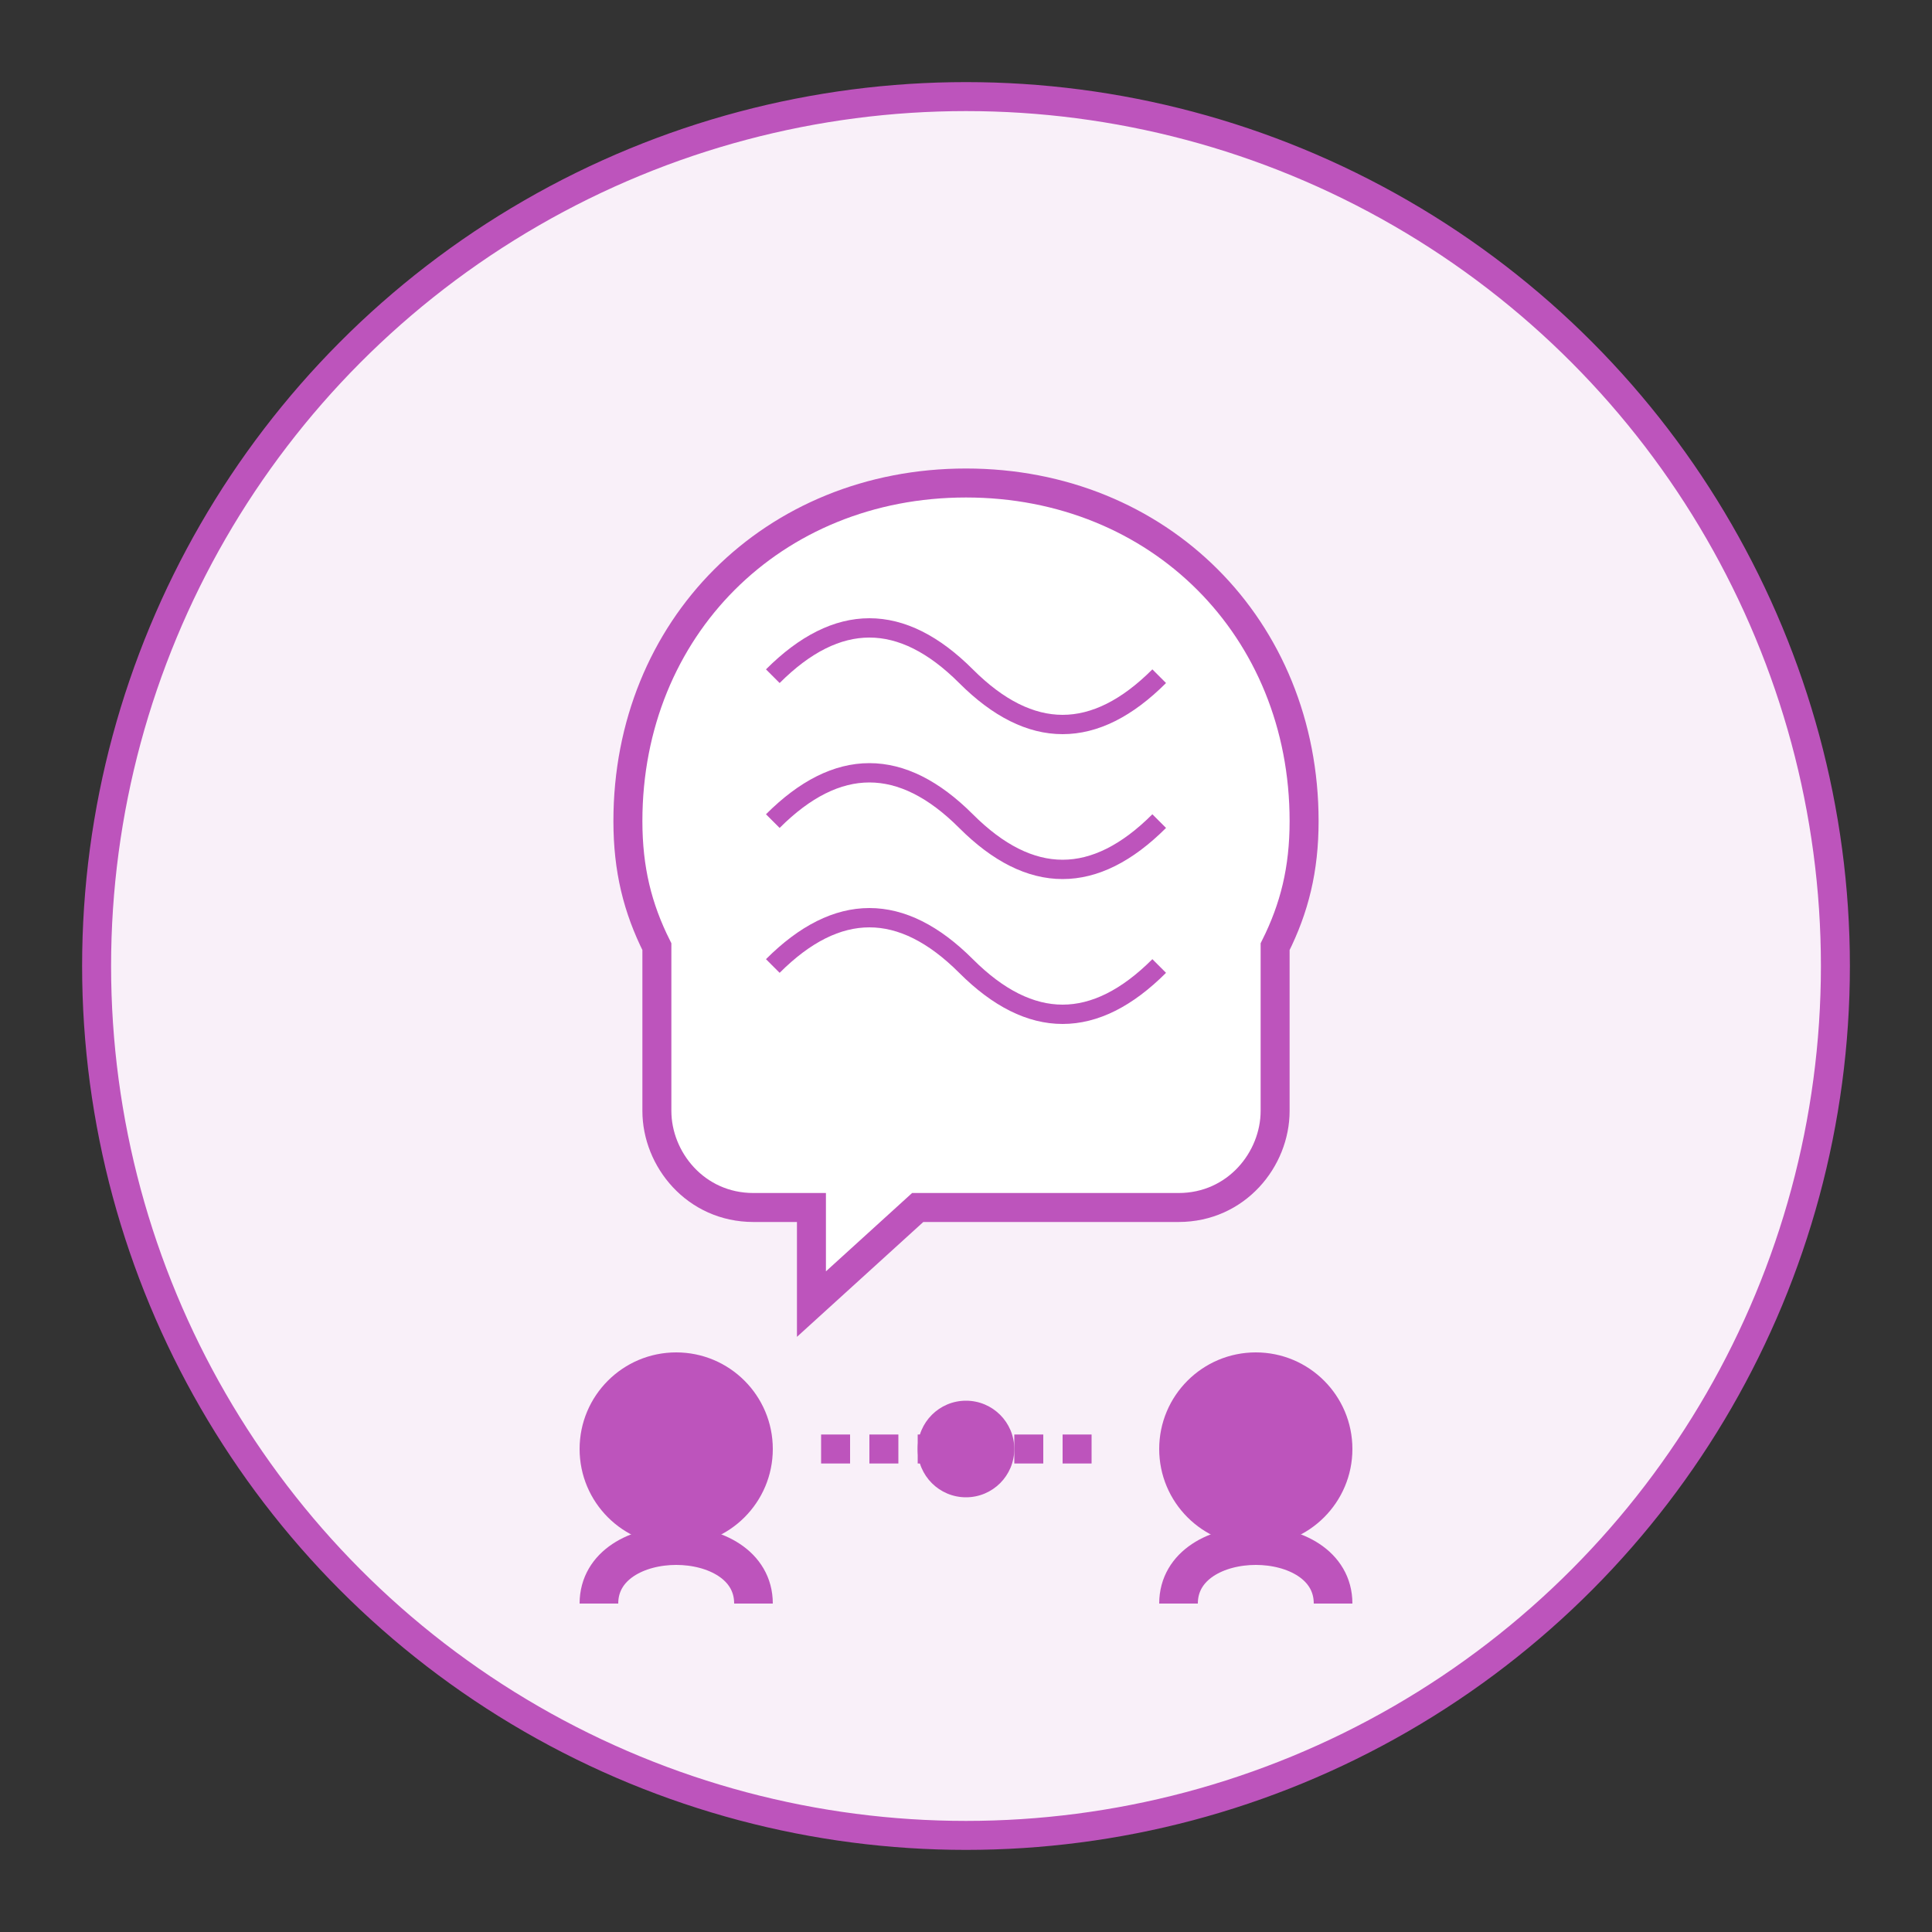 <svg xmlns="http://www.w3.org/2000/svg" viewBox="0 0 200 200">
  <rect x="0" y="0" width="200" height="200" fill="#333333" stroke="none"/>
  <!-- Base circle -->
  <circle cx="100" cy="100" r="90" fill="#f9f0f9" stroke="#bd54bc" stroke-width="3"/>
  
  <!-- Brain icon for AI -->
  <path d="M100,50 C80,50 65,65 65,85 C65,90 66,94 68,98 L68,115 C68,120 72,125 78,125 L84,125 L84,135 L95,125 L122,125 C128,125 132,120 132,115 L132,98 C134,94 135,90 135,85 C135,65 120,50 100,50 Z" 
        fill="white" stroke="#bd54bc" stroke-width="3"/>
  
  <!-- Brain circuit patterns -->
  <path d="M80,70 Q90,60 100,70 Q110,80 120,70" fill="none" stroke="#bd54bc" stroke-width="2"/>
  <path d="M80,85 Q90,75 100,85 Q110,95 120,85" fill="none" stroke="#bd54bc" stroke-width="2"/>
  <path d="M80,100 Q90,90 100,100 Q110,110 120,100" fill="none" stroke="#bd54bc" stroke-width="2"/>
  
  <!-- Person silhouette 1 -->
  <g transform="translate(70, 150)">
    <circle cx="0" cy="0" r="10" fill="#bd54bc"/>
    <path d="M-8,16 C-8,8 8,8 8,16" stroke="#bd54bc" stroke-width="4" fill="none"/>
  </g>
  
  <!-- Person silhouette 2 -->
  <g transform="translate(130, 150)">
    <circle cx="0" cy="0" r="10" fill="#bd54bc"/>
    <path d="M-8,16 C-8,8 8,8 8,16" stroke="#bd54bc" stroke-width="4" fill="none"/>
  </g>
  
  <!-- Connecting line with nodes -->
  <line x1="85" y1="150" x2="115" y2="150" stroke="#bd54bc" stroke-width="3" stroke-dasharray="3,2"/>
  <circle cx="100" cy="150" r="5" fill="#bd54bc"/>
</svg>
